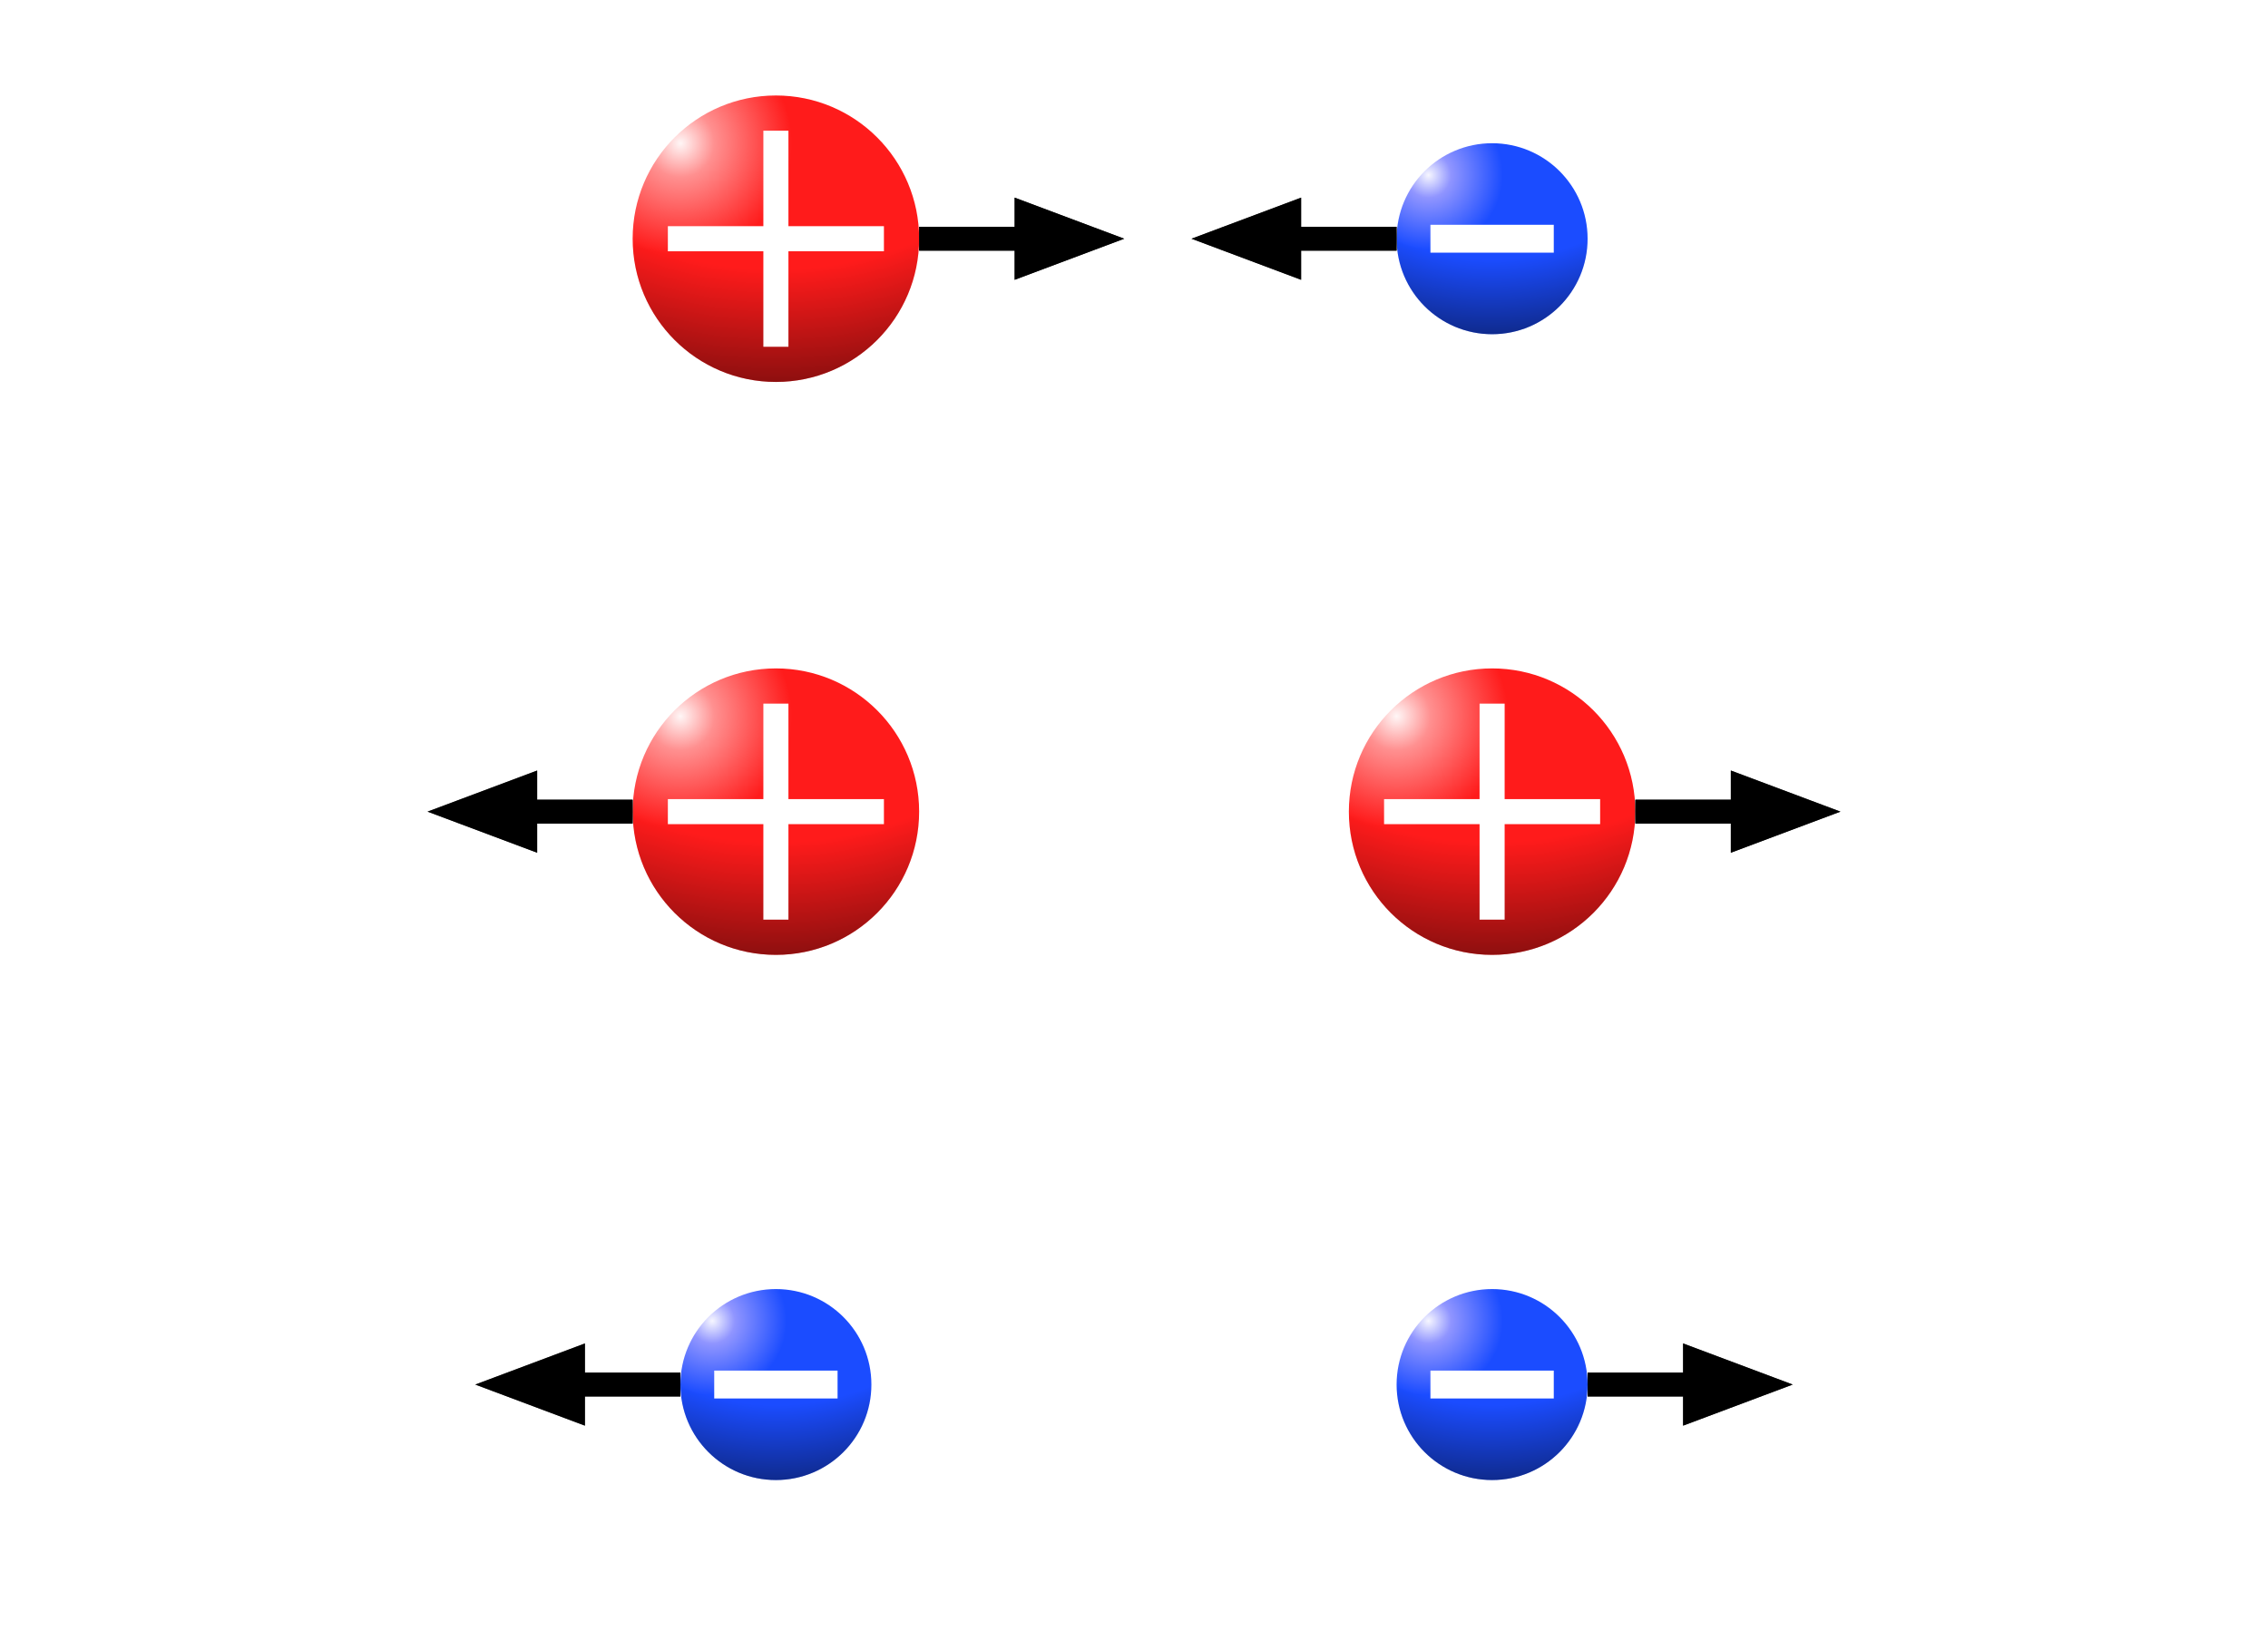 <?xml version="1.0" encoding="UTF-8"?>
<!DOCTYPE svg PUBLIC "-//W3C//DTD SVG 1.1//EN" "http://www.w3.org/Graphics/SVG/1.1/DTD/svg11.dtd">
<svg version="1.1" xmlns="http://www.w3.org/2000/svg" xmlns:xlink="http://www.w3.org/1999/xlink" x="0" y="0" width="570" height="410" viewBox="0, 0, 570, 410">
  <defs>
    <radialGradient id="Gradient_1" gradientUnits="userSpaceOnUse" cx="171" cy="36" r="69.971">
      <stop offset="0" stop-color="#FFF6F6"/>
      <stop offset="0.122" stop-color="#FF9090"/>
      <stop offset="0.401" stop-color="#FF1B1B"/>
    </radialGradient>
    <radialGradient id="Gradient_2" gradientUnits="userSpaceOnUse" cx="195" cy="-24" r="120">
      <stop offset="0.764" stop-color="#000000" stop-opacity="0"/>
      <stop offset="1" stop-color="#000000" stop-opacity="0.443"/>
    </radialGradient>
    <radialGradient id="Gradient_3" gradientUnits="userSpaceOnUse" cx="359" cy="44" r="46.648">
      <stop offset="0" stop-color="#F6F6FF"/>
      <stop offset="0.122" stop-color="#9095FF"/>
      <stop offset="0.401" stop-color="#1B4CFF"/>
    </radialGradient>
    <radialGradient id="Gradient_4" gradientUnits="userSpaceOnUse" cx="375" cy="4" r="80">
      <stop offset="0.764" stop-color="#000000" stop-opacity="0"/>
      <stop offset="1" stop-color="#000000" stop-opacity="0.443"/>
    </radialGradient>
    <filter id="Shadow_1">
      <feGaussianBlur in="SourceAlpha" stdDeviation="0.75"/>
      <feOffset dx="0" dy="0" result="offsetblur"/>
      <feFlood flood-color="#000000"/>
      <feComposite in2="offsetblur" operator="in"/>
    </filter>
    <filter id="Shadow_2">
      <feGaussianBlur in="SourceAlpha" stdDeviation="0.75"/>
      <feOffset dx="0" dy="0" result="offsetblur"/>
      <feFlood flood-color="#000000"/>
      <feComposite in2="offsetblur" operator="in"/>
    </filter>
    <radialGradient id="Gradient_5" gradientUnits="userSpaceOnUse" cx="351" cy="180" r="69.971">
      <stop offset="0" stop-color="#FFF6F6"/>
      <stop offset="0.122" stop-color="#FF9090"/>
      <stop offset="0.401" stop-color="#FF1B1B"/>
    </radialGradient>
    <radialGradient id="Gradient_6" gradientUnits="userSpaceOnUse" cx="375" cy="120" r="120">
      <stop offset="0.764" stop-color="#000000" stop-opacity="0"/>
      <stop offset="1" stop-color="#000000" stop-opacity="0.443"/>
    </radialGradient>
    <radialGradient id="Gradient_7" gradientUnits="userSpaceOnUse" cx="359" cy="332" r="46.648">
      <stop offset="0" stop-color="#F6F6FF"/>
      <stop offset="0.122" stop-color="#9095FF"/>
      <stop offset="0.401" stop-color="#1B4CFF"/>
    </radialGradient>
    <radialGradient id="Gradient_8" gradientUnits="userSpaceOnUse" cx="375" cy="292" r="80">
      <stop offset="0.764" stop-color="#000000" stop-opacity="0"/>
      <stop offset="1" stop-color="#000000" stop-opacity="0.443"/>
    </radialGradient>
    <filter id="Shadow_3">
      <feGaussianBlur in="SourceAlpha" stdDeviation="0.75"/>
      <feOffset dx="0" dy="0" result="offsetblur"/>
      <feFlood flood-color="#000000"/>
      <feComposite in2="offsetblur" operator="in"/>
    </filter>
    <filter id="Shadow_4">
      <feGaussianBlur in="SourceAlpha" stdDeviation="0.75"/>
      <feOffset dx="0" dy="0" result="offsetblur"/>
      <feFlood flood-color="#000000"/>
      <feComposite in2="offsetblur" operator="in"/>
    </filter>
    <radialGradient id="Gradient_9" gradientUnits="userSpaceOnUse" cx="171" cy="180" r="69.971">
      <stop offset="0" stop-color="#FFF6F6"/>
      <stop offset="0.122" stop-color="#FF9090"/>
      <stop offset="0.401" stop-color="#FF1B1B"/>
    </radialGradient>
    <radialGradient id="Gradient_10" gradientUnits="userSpaceOnUse" cx="195" cy="120" r="120">
      <stop offset="0.764" stop-color="#000000" stop-opacity="0"/>
      <stop offset="1" stop-color="#000000" stop-opacity="0.443"/>
    </radialGradient>
    <radialGradient id="Gradient_11" gradientUnits="userSpaceOnUse" cx="179" cy="332" r="46.648">
      <stop offset="0" stop-color="#F6F6FF"/>
      <stop offset="0.122" stop-color="#9095FF"/>
      <stop offset="0.401" stop-color="#1B4CFF"/>
    </radialGradient>
    <radialGradient id="Gradient_12" gradientUnits="userSpaceOnUse" cx="195" cy="292" r="80">
      <stop offset="0.764" stop-color="#000000" stop-opacity="0"/>
      <stop offset="1" stop-color="#000000" stop-opacity="0.443"/>
    </radialGradient>
    <filter id="Shadow_5">
      <feGaussianBlur in="SourceAlpha" stdDeviation="0.75"/>
      <feOffset dx="0" dy="0" result="offsetblur"/>
      <feFlood flood-color="#000000"/>
      <feComposite in2="offsetblur" operator="in"/>
    </filter>
    <filter id="Shadow_6">
      <feGaussianBlur in="SourceAlpha" stdDeviation="0.75"/>
      <feOffset dx="0" dy="0" result="offsetblur"/>
      <feFlood flood-color="#000000"/>
      <feComposite in2="offsetblur" operator="in"/>
    </filter>
  </defs>
  <g id="Layer_1">
    <g>
      <path d="M195,96 C175.118,96 159,79.882 159,60 C159,40.118 175.118,24 195,24 C214.882,24 231,40.118 231,60 C231,79.882 214.882,96 195,96 z" fill="url(#Gradient_1)"/>
      <path d="M195,96 C175.118,96 159,79.882 159,60 C159,40.118 175.118,24 195,24 C214.882,24 231,40.118 231,60 C231,79.882 214.882,96 195,96 z" fill="url(#Gradient_2)"/>
      <path d="M171,60 L219,60" fill-opacity="0" stroke="#FFFFFF" stroke-width="6.3" stroke-linecap="square" stroke-linejoin="round"/>
      <path d="M195,36 L195,84" fill-opacity="0" stroke="#FFFFFF" stroke-width="6.3" stroke-linecap="square" stroke-linejoin="round"/>
    </g>
    <g>
      <path d="M375,84 C361.745,84 351,73.255 351,60 C351,46.745 361.745,36 375,36 C388.255,36 399,46.745 399,60 C399,73.255 388.255,84 375,84 z" fill="url(#Gradient_3)"/>
      <path d="M375,84 C361.745,84 351,73.255 351,60 C351,46.745 361.745,36 375,36 C388.255,36 399,46.745 399,60 C399,73.255 388.255,84 375,84 z" fill="url(#Gradient_4)"/>
      <path d="M363,60 L387,60" fill-opacity="0" stroke="#FFFFFF" stroke-width="7" stroke-linecap="square" stroke-linejoin="round"/>
    </g>
    <g>
      <path d="M255,49.671 L259.053,51.191 L275.053,57.191 L282.544,60 L275.053,62.809 L259.053,68.809 L255,70.329 L255,63 L231,63 L231,57 L255,57 L255,49.671 z" filter="url(#Shadow_1)" fill="rgba(0,0,0,0.75)"/>
      <g>
        <path d="M231,60 L258,60" fill-opacity="0" stroke="#000000" stroke-width="6"/>
        <path d="M258,66 L274,60 L258,54 z" fill="#000000" fill-opacity="1" stroke="#000000" stroke-width="6" stroke-opacity="1"/>
      </g>
    </g>
    <g>
      <path d="M327,49.671 L327,57 L351,57 L351,63 L327,63 L327,70.329 L322.947,68.809 L306.947,62.809 L299.456,60 L306.947,57.191 L322.947,51.191 L327,49.671 z" filter="url(#Shadow_2)" fill="rgba(0,0,0,0.75)"/>
      <g>
        <path d="M351,60 L324,60" fill-opacity="0" stroke="#000000" stroke-width="6"/>
        <path d="M324,54 L308,60 L324,66 z" fill="#000000" fill-opacity="1" stroke="#000000" stroke-width="6" stroke-opacity="1"/>
      </g>
    </g>
    <g>
      <path d="M375,240 C355.118,240 339,223.882 339,204 C339,184.118 355.118,168 375,168 C394.882,168 411,184.118 411,204 C411,223.882 394.882,240 375,240 z" fill="url(#Gradient_5)"/>
      <path d="M375,240 C355.118,240 339,223.882 339,204 C339,184.118 355.118,168 375,168 C394.882,168 411,184.118 411,204 C411,223.882 394.882,240 375,240 z" fill="url(#Gradient_6)"/>
      <path d="M351,204 L399,204" fill-opacity="0" stroke="#FFFFFF" stroke-width="6.3" stroke-linecap="square" stroke-linejoin="round"/>
      <path d="M375,180 L375,228" fill-opacity="0" stroke="#FFFFFF" stroke-width="6.3" stroke-linecap="square" stroke-linejoin="round"/>
    </g>
    <g>
      <path d="M375,372 C361.745,372 351,361.255 351,348 C351,334.745 361.745,324 375,324 C388.255,324 399,334.745 399,348 C399,361.255 388.255,372 375,372 z" fill="url(#Gradient_7)"/>
      <path d="M375,372 C361.745,372 351,361.255 351,348 C351,334.745 361.745,324 375,324 C388.255,324 399,334.745 399,348 C399,361.255 388.255,372 375,372 z" fill="url(#Gradient_8)"/>
      <path d="M363,348 L387,348" fill-opacity="0" stroke="#FFFFFF" stroke-width="7" stroke-linecap="square" stroke-linejoin="round"/>
    </g>
    <g>
      <path d="M423,337.671 L427.053,339.191 L443.053,345.191 L450.544,348 L443.053,350.809 L427.053,356.809 L423,358.329 L423,351 L399,351 L399,345 L423,345 L423,337.671 z" filter="url(#Shadow_3)" fill="rgba(0,0,0,0.75)"/>
      <g>
        <path d="M399,348 L426,348" fill-opacity="0" stroke="#000000" stroke-width="6"/>
        <path d="M426,354 L442,348 L426,342 z" fill="#000000" fill-opacity="1" stroke="#000000" stroke-width="6" stroke-opacity="1"/>
      </g>
    </g>
    <g>
      <path d="M147,337.671 L147,345 L171,345 L171,351 L147,351 L147,358.329 L142.947,356.809 L126.947,350.809 L119.456,348 L126.947,345.191 L142.947,339.191 L147,337.671 z" filter="url(#Shadow_4)" fill="rgba(0,0,0,0.75)"/>
      <g>
        <path d="M171,348 L144,348" fill-opacity="0" stroke="#000000" stroke-width="6"/>
        <path d="M144,342 L128,348 L144,354 z" fill="#000000" fill-opacity="1" stroke="#000000" stroke-width="6" stroke-opacity="1"/>
      </g>
    </g>
    <g>
      <path d="M195,240 C175.118,240 159,223.882 159,204 C159,184.118 175.118,168 195,168 C214.882,168 231,184.118 231,204 C231,223.882 214.882,240 195,240 z" fill="url(#Gradient_9)"/>
      <path d="M195,240 C175.118,240 159,223.882 159,204 C159,184.118 175.118,168 195,168 C214.882,168 231,184.118 231,204 C231,223.882 214.882,240 195,240 z" fill="url(#Gradient_10)"/>
      <path d="M171,204 L219,204" fill-opacity="0" stroke="#FFFFFF" stroke-width="6.3" stroke-linecap="square" stroke-linejoin="round"/>
      <path d="M195,180 L195,228" fill-opacity="0" stroke="#FFFFFF" stroke-width="6.3" stroke-linecap="square" stroke-linejoin="round"/>
    </g>
    <g>
      <path d="M195,372 C181.745,372 171,361.255 171,348 C171,334.745 181.745,324 195,324 C208.255,324 219,334.745 219,348 C219,361.255 208.255,372 195,372 z" fill="url(#Gradient_11)"/>
      <path d="M195,372 C181.745,372 171,361.255 171,348 C171,334.745 181.745,324 195,324 C208.255,324 219,334.745 219,348 C219,361.255 208.255,372 195,372 z" fill="url(#Gradient_12)"/>
      <path d="M183,348 L207,348" fill-opacity="0" stroke="#FFFFFF" stroke-width="7" stroke-linecap="square" stroke-linejoin="round"/>
    </g>
    <g>
      <path d="M435,193.671 L439.053,195.191 L455.053,201.191 L462.544,204 L455.053,206.809 L439.053,212.809 L435,214.329 L435,207 L411,207 L411,201 L435,201 L435,193.671 z" filter="url(#Shadow_5)" fill="rgba(0,0,0,0.75)"/>
      <g>
        <path d="M411,204 L438,204" fill-opacity="0" stroke="#000000" stroke-width="6"/>
        <path d="M438,210 L454,204 L438,198 z" fill="#000000" fill-opacity="1" stroke="#000000" stroke-width="6" stroke-opacity="1"/>
      </g>
    </g>
    <g>
      <path d="M135,201 L159,201 L159,207 L135,207 L135,214.329 L130.947,212.809 L114.947,206.809 L107.456,204 L114.947,201.191 L130.947,195.191 L135,193.671 L135,201 z" filter="url(#Shadow_6)" fill="rgba(0,0,0,0.75)"/>
      <g>
        <path d="M159,204 L132,204" fill-opacity="0" stroke="#000000" stroke-width="6"/>
        <path d="M132,198 L116,204 L132,210 z" fill="#000000" fill-opacity="1" stroke="#000000" stroke-width="6" stroke-opacity="1"/>
      </g>
    </g>
  </g>
</svg>
